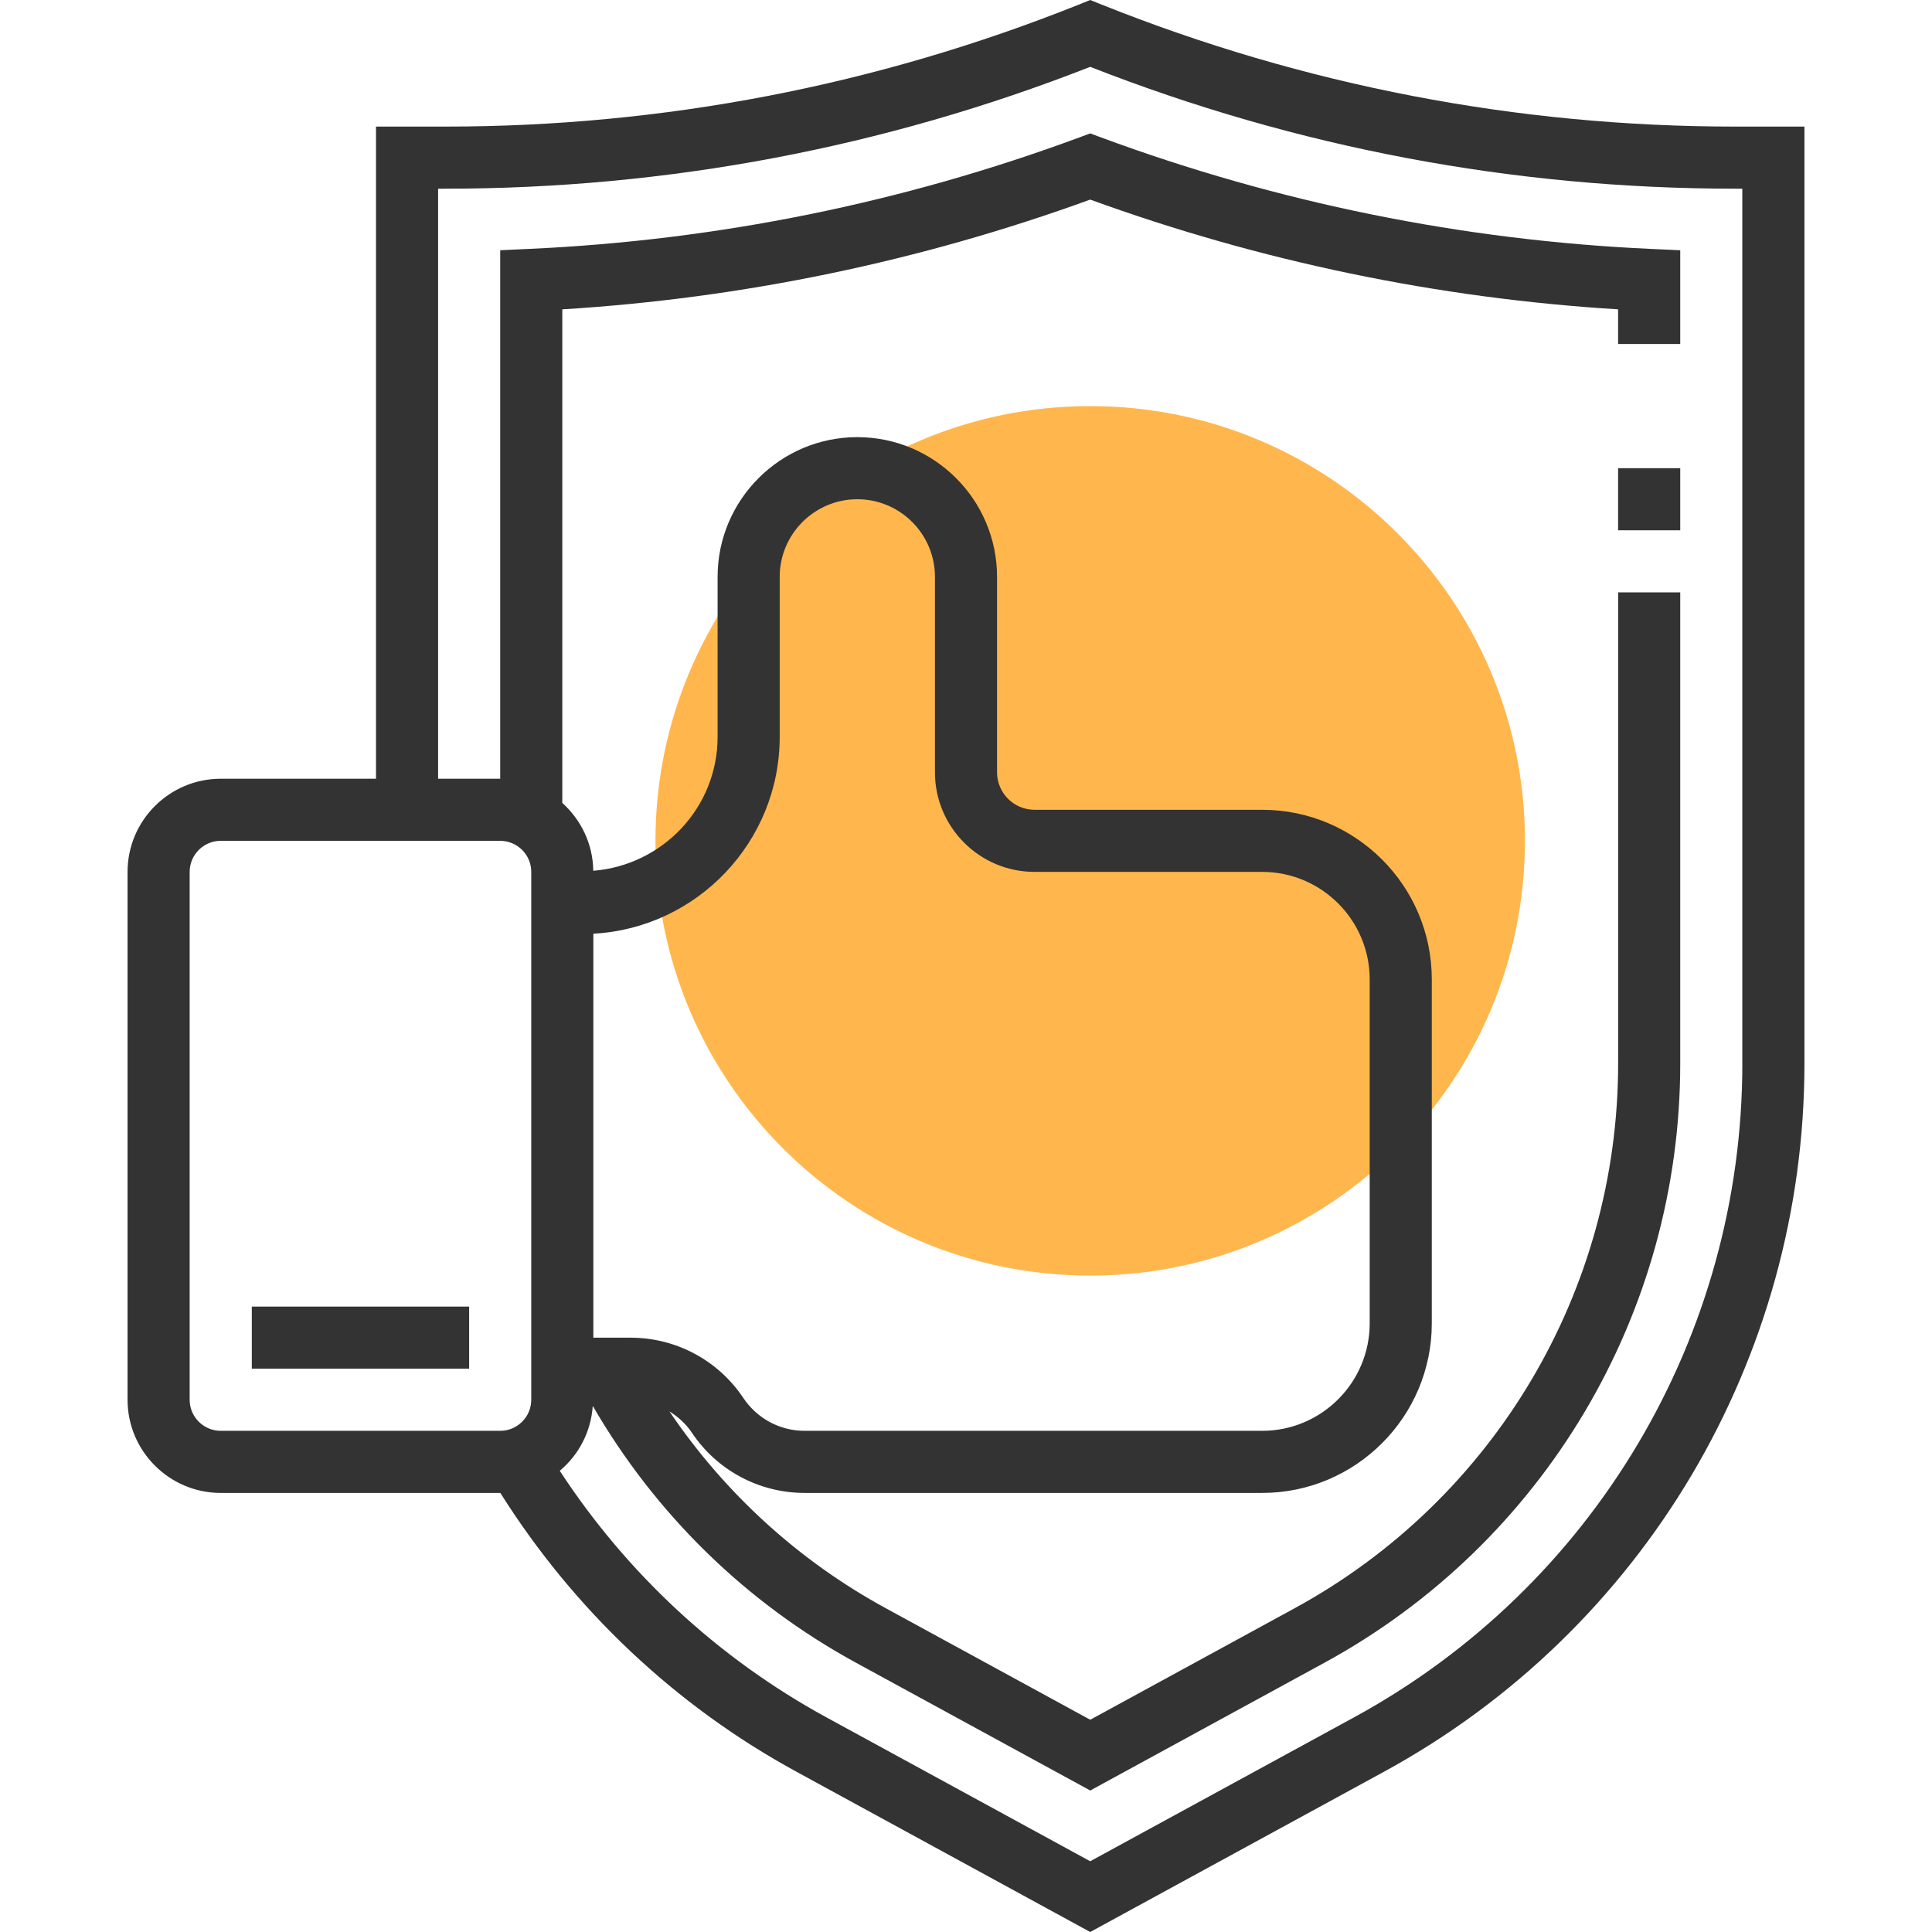<svg width="42" height="42" viewBox="0 0 42 42" fill="none" xmlns="http://www.w3.org/2000/svg">
<path d="M23.7 27.73C28.92 27.73 33.151 23.499 33.151 18.279C33.151 13.059 28.92 8.828 23.7 8.828C18.481 8.828 14.249 13.059 14.249 18.279C14.249 23.499 18.481 27.73 23.7 27.73Z" fill="#FFB74D"/>
<path d="M37.722 2.752C32.983 2.752 28.35 1.86 23.951 0.101L23.7 0L23.45 0.101C19.051 1.86 14.418 2.752 9.679 2.752H8.174V16.929H4.799C3.682 16.929 2.773 17.837 2.773 18.954V30.43C2.773 31.546 3.682 32.455 4.799 32.455H10.874C10.875 32.455 10.876 32.455 10.877 32.455C12.472 34.989 14.681 37.081 17.316 38.517L23.7 42L30.085 38.517C35.724 35.442 39.227 29.541 39.227 23.118V2.752H37.722ZM4.123 30.43V18.954C4.123 18.582 4.426 18.279 4.798 18.279H10.874C11.246 18.279 11.549 18.582 11.549 18.954V30.43C11.549 30.802 11.246 31.105 10.874 31.105H4.799C4.426 31.105 4.123 30.802 4.123 30.43ZM12.899 20.298C15.153 20.176 16.95 18.303 16.95 16.019V12.541C16.95 11.611 17.706 10.853 18.637 10.853C19.568 10.853 20.325 11.61 20.325 12.541V16.79C20.325 17.983 21.296 18.954 22.489 18.954H27.438C28.727 18.954 29.776 20.002 29.776 21.292V28.767C29.776 30.057 28.727 31.105 27.438 31.105H17.492C16.956 31.105 16.459 30.838 16.161 30.393C15.613 29.571 14.696 29.08 13.707 29.08H12.899V20.298ZM37.877 23.118C37.877 29.046 34.644 34.493 29.439 37.332L23.7 40.462L17.962 37.332C15.613 36.05 13.628 34.206 12.169 31.974C12.579 31.629 12.848 31.13 12.886 30.563C14.248 32.913 16.21 34.838 18.608 36.146L23.701 38.924L28.793 36.146C33.563 33.544 36.527 28.552 36.527 23.118V12.878H35.177V23.118C35.177 28.058 32.483 32.596 28.146 34.961L23.701 37.386L19.255 34.961C17.352 33.923 15.754 32.457 14.553 30.683C14.742 30.801 14.911 30.951 15.038 31.142C15.586 31.964 16.504 32.455 17.492 32.455H27.438C29.472 32.455 31.126 30.801 31.126 28.767V21.292C31.126 19.258 29.473 17.604 27.438 17.604H22.489C22.041 17.604 21.675 17.238 21.675 16.79V12.541C21.675 10.866 20.312 9.503 18.637 9.503C16.963 9.503 15.6 10.866 15.6 12.541V16.019C15.6 17.558 14.405 18.809 12.897 18.93C12.89 18.344 12.63 17.821 12.224 17.455V6.725C16.145 6.484 20.002 5.683 23.7 4.339C27.399 5.683 31.255 6.484 35.176 6.725V7.478H36.527V5.44L35.883 5.411C31.796 5.224 27.776 4.408 23.934 2.987L23.7 2.9L23.466 2.987C19.624 4.408 15.604 5.223 11.518 5.41L10.874 5.44V16.929H9.524V4.102H9.678C14.5 4.102 19.216 3.211 23.7 1.453C28.184 3.211 32.9 4.102 37.722 4.102H37.876V23.118H37.877Z" fill="#333333"/>
<path d="M36.527 10.178H35.176V11.528H36.527V10.178Z" fill="#333333"/>
<path d="M10.199 28.404H5.474V29.754H10.199V28.404Z" fill="#333333"/>
</svg>
